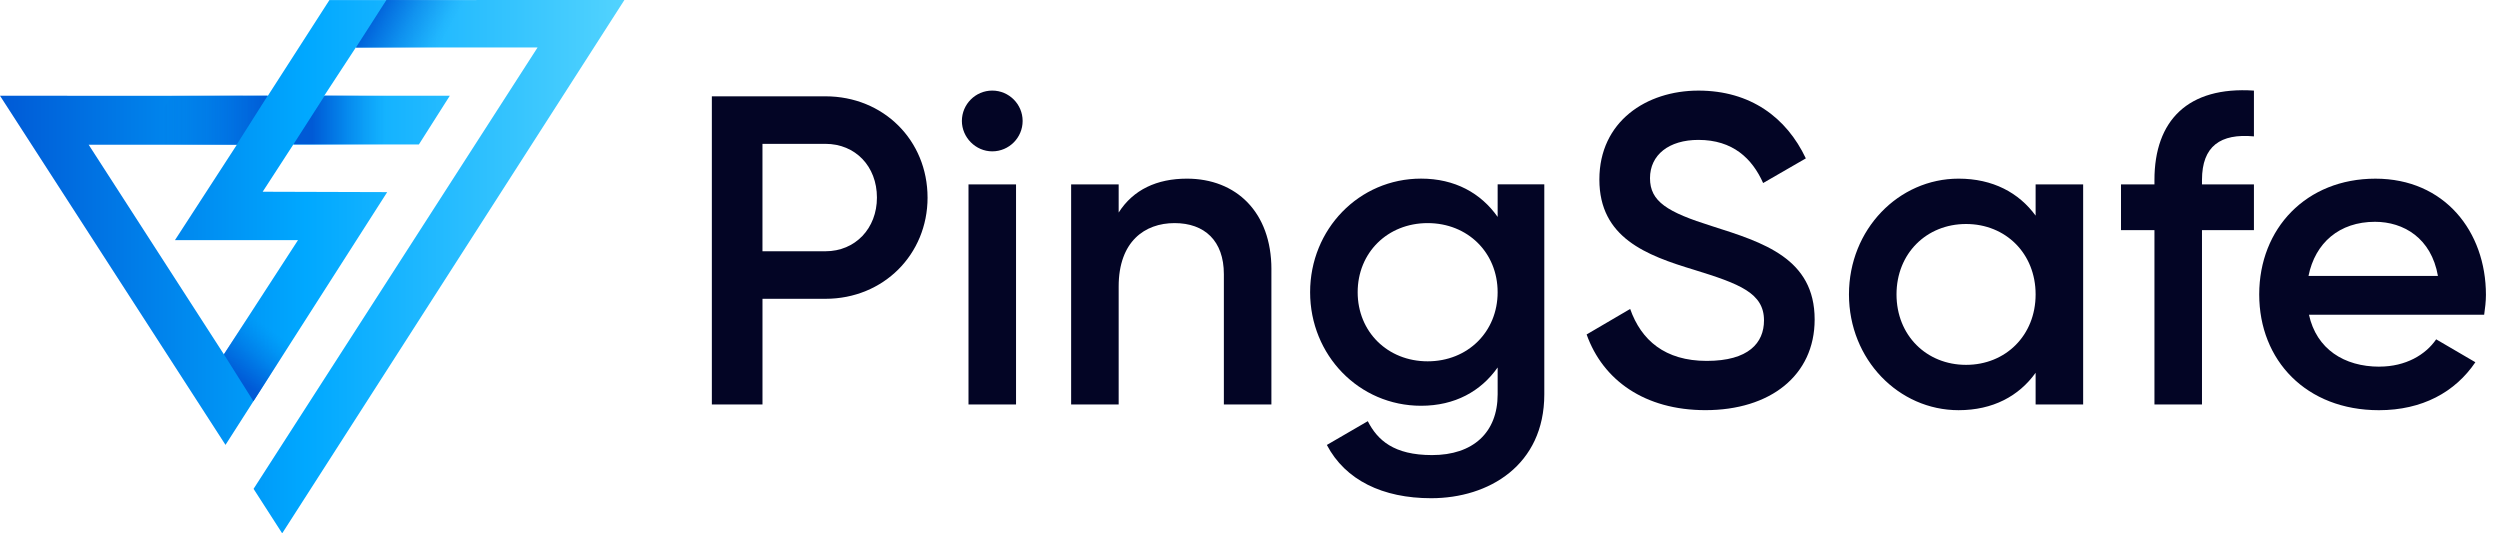<svg width="150" height="32" viewBox="0 0 150 32" fill="none" xmlns="http://www.w3.org/2000/svg">
<path d="M55.654 11.854C55.654 15.261 53.013 17.928 49.526 17.928H45.749V24.268H42.711V5.779H49.525C53.011 5.779 55.653 8.42 55.653 11.854H55.654ZM52.616 11.854C52.616 9.978 51.322 8.631 49.525 8.631H45.748V15.076H49.525C51.322 15.076 52.616 13.703 52.616 11.854Z" fill="#030525"/>
<path d="M57.713 7.258C57.713 6.254 58.531 5.435 59.536 5.435C60.54 5.435 61.358 6.254 61.358 7.258C61.358 8.262 60.54 9.081 59.536 9.081C58.531 9.081 57.713 8.236 57.713 7.258V7.258ZM58.11 11.062H60.962V24.268H58.11V11.062Z" fill="#030525"/>
<path d="M76.284 16.16V24.268H73.432V16.45C73.432 14.443 72.269 13.386 70.474 13.386C68.679 13.386 67.12 14.495 67.12 17.189V24.268H64.268V11.062H67.12V12.753C67.991 11.38 69.417 10.719 71.214 10.719C74.171 10.719 76.285 12.727 76.285 16.16H76.284Z" fill="#030525"/>
<path d="M92.658 11.061V23.66C92.658 27.912 89.33 29.893 85.87 29.893C82.965 29.893 80.719 28.81 79.611 26.697L82.067 25.271C82.648 26.407 83.625 27.305 85.924 27.305C88.38 27.305 89.859 25.957 89.859 23.659V22.048C88.855 23.474 87.297 24.346 85.263 24.346C81.539 24.346 78.607 21.308 78.607 17.532C78.607 13.755 81.539 10.717 85.263 10.717C87.297 10.717 88.855 11.588 89.859 13.015V11.06H92.659L92.658 11.061ZM89.858 17.533C89.858 15.155 88.062 13.386 85.659 13.386C83.256 13.386 81.46 15.156 81.46 17.533C81.46 19.909 83.256 21.679 85.659 21.679C88.062 21.679 89.858 19.909 89.858 17.533Z" fill="#030525"/>
<path d="M95.195 20.069L97.81 18.537C98.471 20.413 99.897 21.654 102.406 21.654C104.916 21.654 105.84 20.571 105.84 19.224C105.84 17.587 104.387 17.032 101.64 16.186C98.762 15.315 95.962 14.258 95.962 10.771C95.962 7.285 98.788 5.436 101.905 5.436C105.022 5.436 107.188 7.047 108.35 9.503L105.788 10.982C105.128 9.503 103.965 8.394 101.905 8.394C100.135 8.394 99 9.291 99 10.691C99 12.091 100.03 12.725 102.725 13.57C105.789 14.546 108.879 15.498 108.879 19.169C108.879 22.549 106.185 24.609 102.328 24.609C98.683 24.609 96.174 22.813 95.197 20.066L95.195 20.069Z" fill="#030525"/>
<path d="M124.989 11.062V24.268H122.137V22.367C121.132 23.766 119.574 24.611 117.514 24.611C113.923 24.611 110.938 21.573 110.938 17.665C110.938 13.757 113.923 10.719 117.514 10.719C119.574 10.719 121.132 11.564 122.137 12.938V11.062H124.989V11.062ZM122.137 17.665C122.137 15.209 120.34 13.44 117.964 13.44C115.587 13.44 113.791 15.21 113.791 17.665C113.791 20.121 115.587 21.891 117.964 21.891C120.34 21.891 122.137 20.121 122.137 17.665Z" fill="#030525"/>
<path d="M132.119 10.798V11.062H135.236V13.808H132.119V24.268H129.267V13.808H127.26V11.062H129.267V10.798C129.267 7.233 131.274 5.173 135.236 5.436V8.183C133.229 7.998 132.119 8.764 132.119 10.798Z" fill="#030525"/>
<path d="M142.764 21.997C144.348 21.997 145.537 21.284 146.171 20.36L148.522 21.734C147.307 23.53 145.326 24.612 142.737 24.612C138.379 24.612 135.553 21.628 135.553 17.666C135.553 13.704 138.379 10.72 142.526 10.72C146.674 10.72 149.156 13.89 149.156 17.694C149.156 18.09 149.103 18.512 149.05 18.883H138.538C138.987 20.943 140.651 22 142.764 22V21.997ZM146.276 16.556C145.879 14.286 144.216 13.308 142.499 13.308C140.36 13.308 138.907 14.575 138.51 16.556H146.276Z" fill="#030525"/>
<path d="M19.765 0.004L16.07 5.749L0 5.745L13.53 26.693L23.232 11.527L15.761 11.504L17.602 8.666H25.134L26.988 5.746H19.453L21.349 2.849H32.254L15.214 29.331L16.931 32L37.464 0L19.765 0.004ZM5.32 8.684H14.211L10.498 14.407H17.88L13.434 21.261L5.32 8.684Z" fill="url(#paint0_linear_201_100)"/>
<path d="M13.434 21.259L15.205 24.073L18.101 19.546L15.931 17.41L13.434 21.259Z" fill="url(#paint1_linear_201_100)"/>
<path d="M14.196 8.684L16.062 5.74L10.319 5.732L8.5 8.684H14.196Z" fill="url(#paint2_linear_201_100)"/>
<path d="M22.928 8.662L24.764 5.743L19.485 5.735L17.604 8.665L22.928 8.662Z" fill="url(#paint3_linear_201_100)"/>
<path d="M26.305 2.855L28.177 0H23.185L21.352 2.857L26.305 2.855Z" fill="url(#paint4_linear_201_100)"/>
<defs>
<linearGradient id="paint0_linear_201_100" x1="0" y1="16" x2="37.464" y2="16" gradientUnits="userSpaceOnUse">
<stop stop-color="#005AD6"/>
<stop offset="0.49" stop-color="#00A8FF"/>
<stop offset="1" stop-color="#52D3FE"/>
</linearGradient>
<linearGradient id="paint1_linear_201_100" x1="14.174" y1="22.651" x2="17.127" y2="18.609" gradientUnits="userSpaceOnUse">
<stop stop-color="#005AD6"/>
<stop offset="0.18" stop-color="#005AD6" stop-opacity="0.69"/>
<stop offset="0.36" stop-color="#005AD6" stop-opacity="0.39"/>
<stop offset="0.52" stop-color="#005AD6" stop-opacity="0.18"/>
<stop offset="0.64" stop-color="#005AD6" stop-opacity="0.05"/>
<stop offset="0.71" stop-color="#005AD6" stop-opacity="0"/>
</linearGradient>
<linearGradient id="paint2_linear_201_100" x1="16.157" y1="7.226" x2="8.058" y2="7.226" gradientUnits="userSpaceOnUse">
<stop stop-color="#005AD6"/>
<stop offset="0.22" stop-color="#005AD6" stop-opacity="0.69"/>
<stop offset="0.49" stop-color="#005AD6" stop-opacity="0.32"/>
<stop offset="0.69" stop-color="#005AD6" stop-opacity="0.09"/>
<stop offset="0.79" stop-color="#005AD6" stop-opacity="0"/>
</linearGradient>
<linearGradient id="paint3_linear_201_100" x1="26.248" y1="7.218" x2="17.496" y2="7.218" gradientUnits="userSpaceOnUse">
<stop offset="0.35" stop-color="#005AD6" stop-opacity="0"/>
<stop offset="0.4" stop-color="#005AD6" stop-opacity="0.05"/>
<stop offset="0.49" stop-color="#005AD6" stop-opacity="0.18"/>
<stop offset="0.6" stop-color="#005AD6" stop-opacity="0.39"/>
<stop offset="0.73" stop-color="#005AD6" stop-opacity="0.69"/>
<stop offset="0.86" stop-color="#005AD6"/>
</linearGradient>
<linearGradient id="paint4_linear_201_100" x1="28.713" y1="3.643" x2="21.416" y2="-0.396" gradientUnits="userSpaceOnUse">
<stop offset="0.29" stop-color="#005AD6" stop-opacity="0"/>
<stop offset="0.35" stop-color="#005AD6" stop-opacity="0.05"/>
<stop offset="0.44" stop-color="#005AD6" stop-opacity="0.18"/>
<stop offset="0.57" stop-color="#005AD6" stop-opacity="0.39"/>
<stop offset="0.72" stop-color="#005AD6" stop-opacity="0.69"/>
<stop offset="0.86" stop-color="#005AD6"/>
</linearGradient>
</defs>
</svg>
